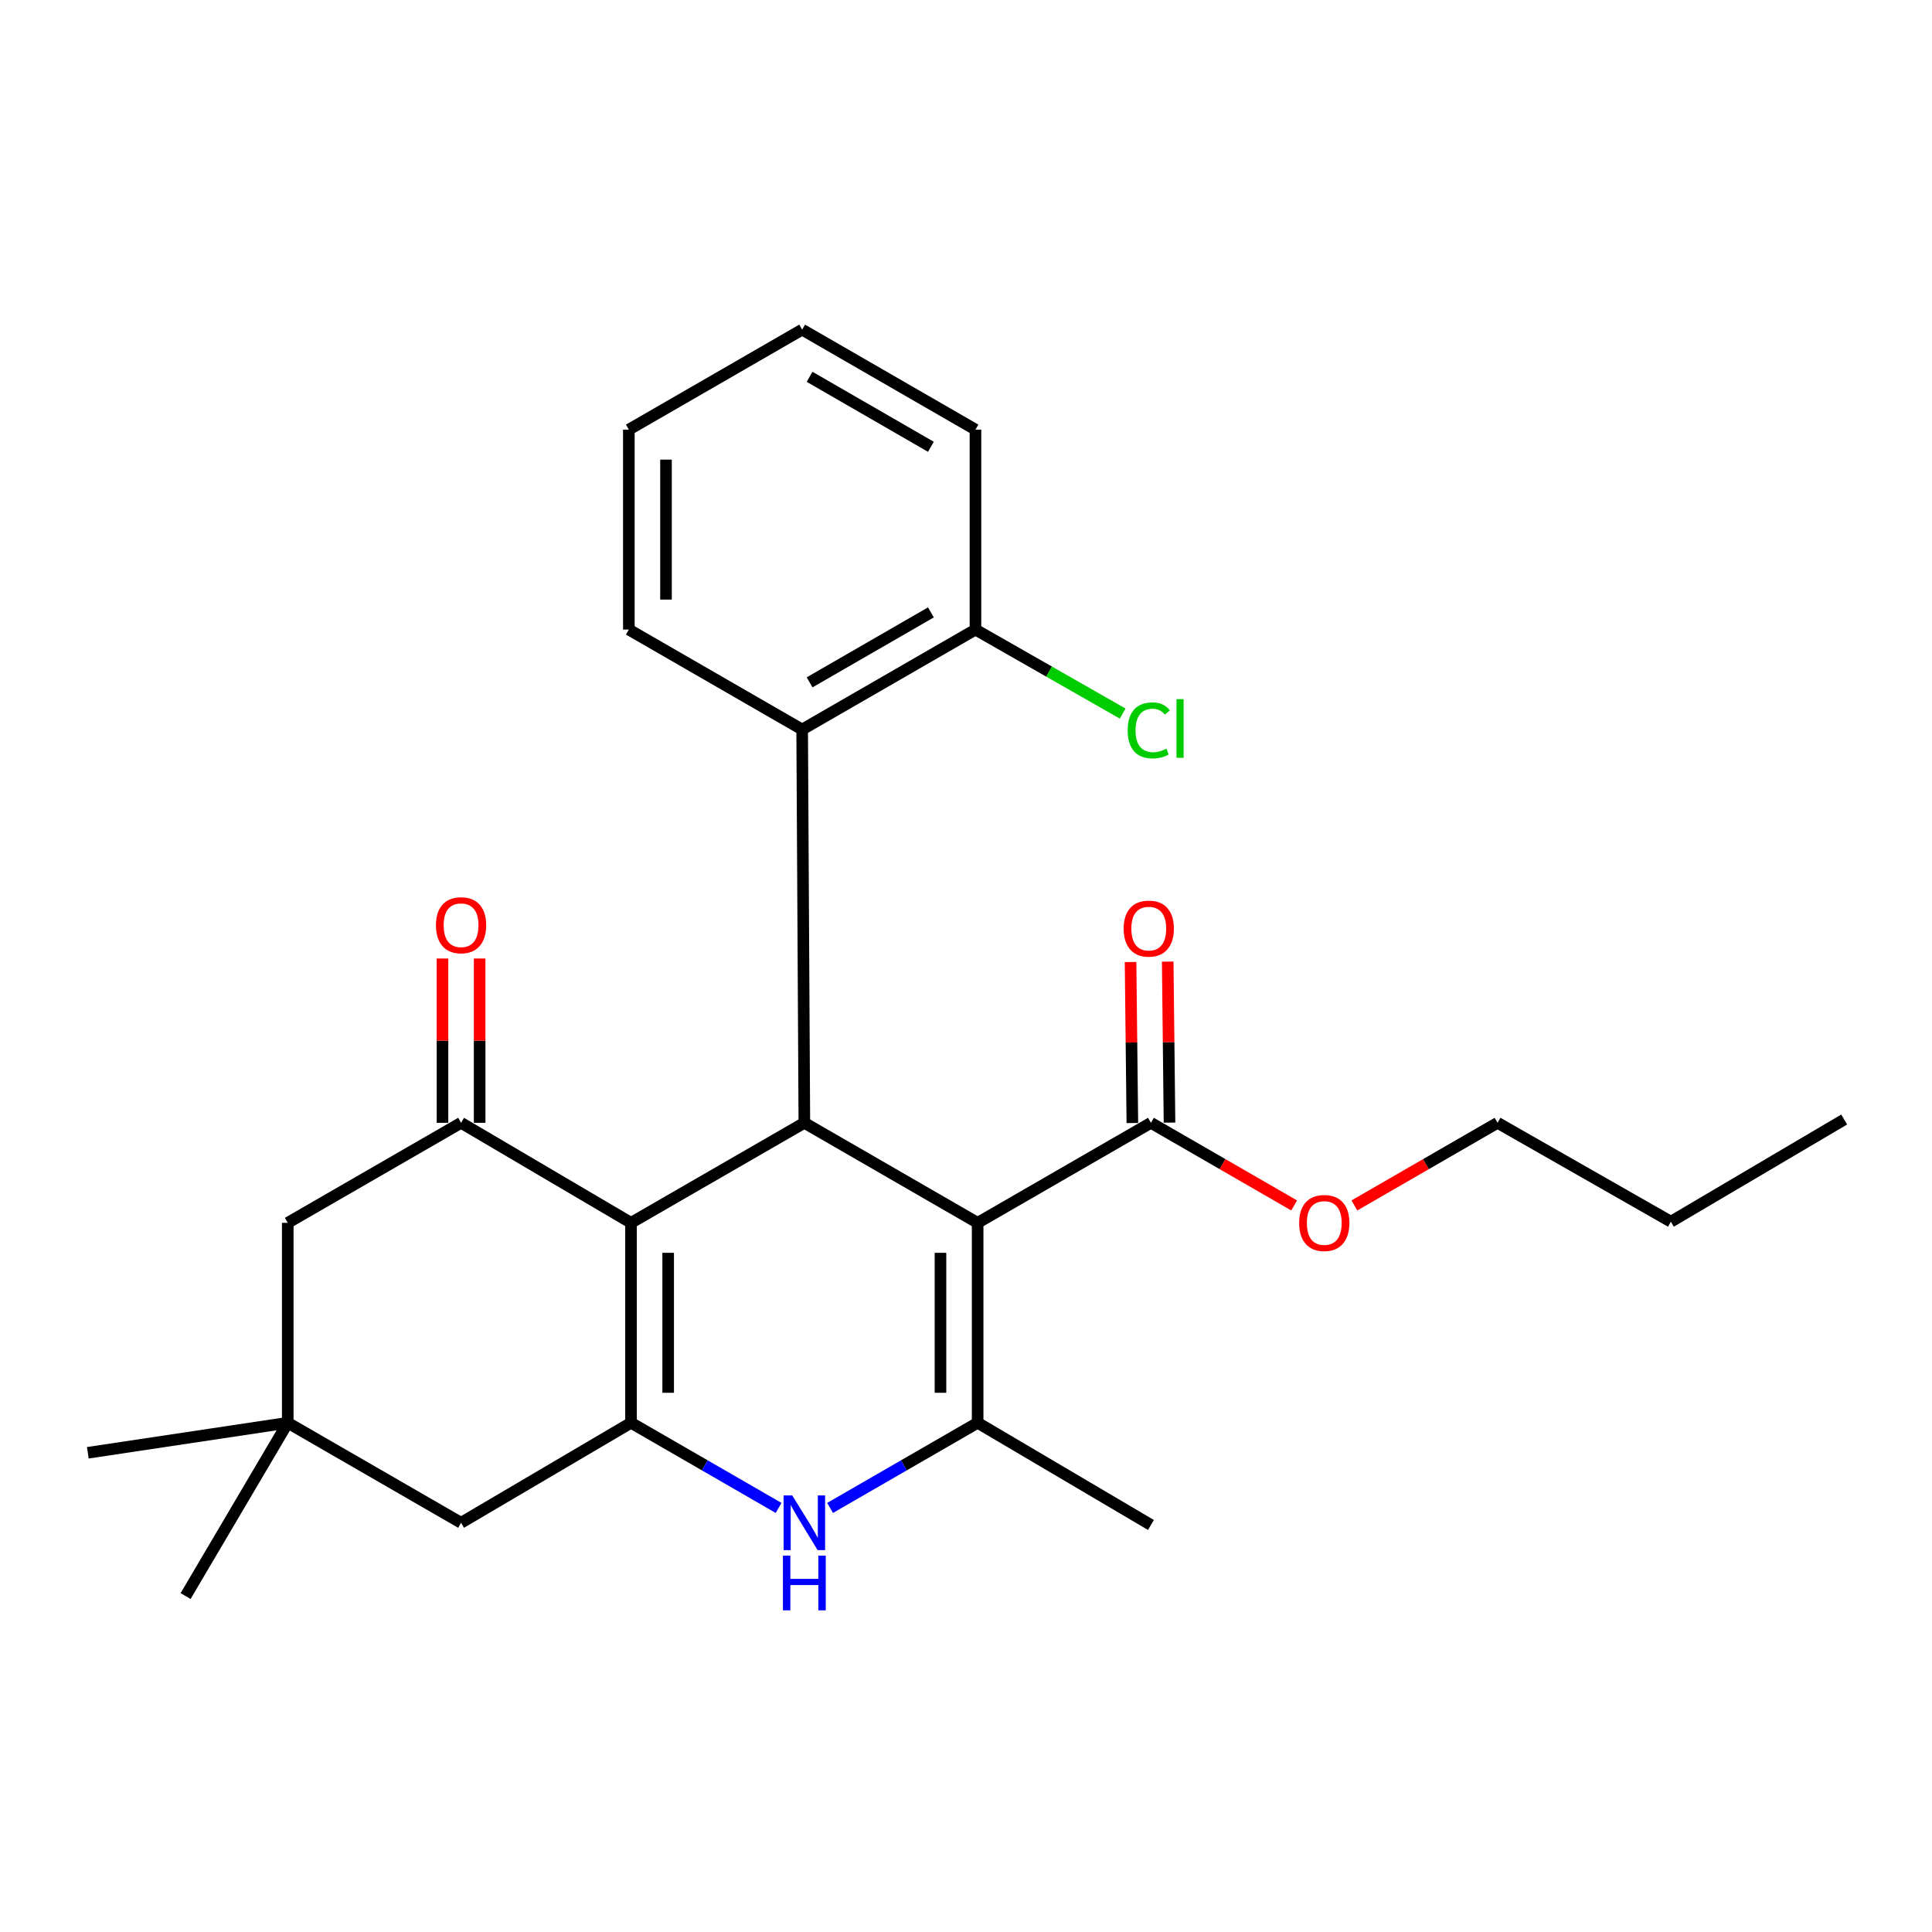 <?xml version='1.0' encoding='iso-8859-1'?>
<svg version='1.1' baseProfile='full'
              xmlns='http://www.w3.org/2000/svg'
                      xmlns:rdkit='http://www.rdkit.org/xml'
                      xmlns:xlink='http://www.w3.org/1999/xlink'
                  xml:space='preserve'
width='1000px' height='1000px' viewBox='0 0 1000 1000'>
<!-- END OF HEADER -->
<rect style='opacity:1.0;fill:#FFFFFF;stroke:none' width='1000' height='1000' x='0' y='0'> </rect>
<path class='bond-1' d='M 506.025,632.936 L 416.33,581.166' style='fill:none;fill-rule:evenodd;stroke:#000000;stroke-width:6px;stroke-linecap:butt;stroke-linejoin:miter;stroke-opacity:1' />
<path class='bond-3' d='M 506.025,632.936 L 506.025,736.424' style='fill:none;fill-rule:evenodd;stroke:#000000;stroke-width:6px;stroke-linecap:butt;stroke-linejoin:miter;stroke-opacity:1' />
<path class='bond-3' d='M 486.796,648.459 L 486.796,720.9' style='fill:none;fill-rule:evenodd;stroke:#000000;stroke-width:6px;stroke-linecap:butt;stroke-linejoin:miter;stroke-opacity:1' />
<path class='bond-6' d='M 506.025,632.936 L 595.721,581.166' style='fill:none;fill-rule:evenodd;stroke:#000000;stroke-width:6px;stroke-linecap:butt;stroke-linejoin:miter;stroke-opacity:1' />
<path class='bond-0' d='M 326.613,632.936 L 416.33,581.166' style='fill:none;fill-rule:evenodd;stroke:#000000;stroke-width:6px;stroke-linecap:butt;stroke-linejoin:miter;stroke-opacity:1' />
<path class='bond-5' d='M 326.613,632.936 L 238.648,581.166' style='fill:none;fill-rule:evenodd;stroke:#000000;stroke-width:6px;stroke-linecap:butt;stroke-linejoin:miter;stroke-opacity:1' />
<path class='bond-26' d='M 326.613,632.936 L 326.613,736.424' style='fill:none;fill-rule:evenodd;stroke:#000000;stroke-width:6px;stroke-linecap:butt;stroke-linejoin:miter;stroke-opacity:1' />
<path class='bond-26' d='M 345.843,648.459 L 345.843,720.9' style='fill:none;fill-rule:evenodd;stroke:#000000;stroke-width:6px;stroke-linecap:butt;stroke-linejoin:miter;stroke-opacity:1' />
<path class='bond-7' d='M 416.33,581.166 L 415.197,377.599' style='fill:none;fill-rule:evenodd;stroke:#000000;stroke-width:6px;stroke-linecap:butt;stroke-linejoin:miter;stroke-opacity:1' />
<path class='bond-2' d='M 326.613,736.424 L 364.807,758.463' style='fill:none;fill-rule:evenodd;stroke:#000000;stroke-width:6px;stroke-linecap:butt;stroke-linejoin:miter;stroke-opacity:1' />
<path class='bond-2' d='M 364.807,758.463 L 403,780.502' style='fill:none;fill-rule:evenodd;stroke:#0000FF;stroke-width:6px;stroke-linecap:butt;stroke-linejoin:miter;stroke-opacity:1' />
<path class='bond-8' d='M 326.613,736.424 L 238.648,788.194' style='fill:none;fill-rule:evenodd;stroke:#000000;stroke-width:6px;stroke-linecap:butt;stroke-linejoin:miter;stroke-opacity:1' />
<path class='bond-4' d='M 506.025,736.424 L 467.842,758.462' style='fill:none;fill-rule:evenodd;stroke:#000000;stroke-width:6px;stroke-linecap:butt;stroke-linejoin:miter;stroke-opacity:1' />
<path class='bond-4' d='M 467.842,758.462 L 429.659,780.501' style='fill:none;fill-rule:evenodd;stroke:#0000FF;stroke-width:6px;stroke-linecap:butt;stroke-linejoin:miter;stroke-opacity:1' />
<path class='bond-15' d='M 506.025,736.424 L 595.721,789.326' style='fill:none;fill-rule:evenodd;stroke:#000000;stroke-width:6px;stroke-linecap:butt;stroke-linejoin:miter;stroke-opacity:1' />
<path class='bond-10' d='M 238.648,581.166 L 148.942,632.936' style='fill:none;fill-rule:evenodd;stroke:#000000;stroke-width:6px;stroke-linecap:butt;stroke-linejoin:miter;stroke-opacity:1' />
<path class='bond-11' d='M 248.263,581.166 L 248.263,538.648' style='fill:none;fill-rule:evenodd;stroke:#000000;stroke-width:6px;stroke-linecap:butt;stroke-linejoin:miter;stroke-opacity:1' />
<path class='bond-11' d='M 248.263,538.648 L 248.263,496.13' style='fill:none;fill-rule:evenodd;stroke:#FF0000;stroke-width:6px;stroke-linecap:butt;stroke-linejoin:miter;stroke-opacity:1' />
<path class='bond-11' d='M 229.033,581.166 L 229.033,538.648' style='fill:none;fill-rule:evenodd;stroke:#000000;stroke-width:6px;stroke-linecap:butt;stroke-linejoin:miter;stroke-opacity:1' />
<path class='bond-11' d='M 229.033,538.648 L 229.033,496.13' style='fill:none;fill-rule:evenodd;stroke:#FF0000;stroke-width:6px;stroke-linecap:butt;stroke-linejoin:miter;stroke-opacity:1' />
<path class='bond-13' d='M 605.335,581.059 L 604.87,539.395' style='fill:none;fill-rule:evenodd;stroke:#000000;stroke-width:6px;stroke-linecap:butt;stroke-linejoin:miter;stroke-opacity:1' />
<path class='bond-13' d='M 604.87,539.395 L 604.406,497.731' style='fill:none;fill-rule:evenodd;stroke:#FF0000;stroke-width:6px;stroke-linecap:butt;stroke-linejoin:miter;stroke-opacity:1' />
<path class='bond-13' d='M 586.107,581.273 L 585.642,539.609' style='fill:none;fill-rule:evenodd;stroke:#000000;stroke-width:6px;stroke-linecap:butt;stroke-linejoin:miter;stroke-opacity:1' />
<path class='bond-13' d='M 585.642,539.609 L 585.177,497.945' style='fill:none;fill-rule:evenodd;stroke:#FF0000;stroke-width:6px;stroke-linecap:butt;stroke-linejoin:miter;stroke-opacity:1' />
<path class='bond-14' d='M 595.721,581.166 L 632.784,602.553' style='fill:none;fill-rule:evenodd;stroke:#000000;stroke-width:6px;stroke-linecap:butt;stroke-linejoin:miter;stroke-opacity:1' />
<path class='bond-14' d='M 632.784,602.553 L 669.848,623.94' style='fill:none;fill-rule:evenodd;stroke:#FF0000;stroke-width:6px;stroke-linecap:butt;stroke-linejoin:miter;stroke-opacity:1' />
<path class='bond-12' d='M 415.197,377.599 L 504.904,325.871' style='fill:none;fill-rule:evenodd;stroke:#000000;stroke-width:6px;stroke-linecap:butt;stroke-linejoin:miter;stroke-opacity:1' />
<path class='bond-12' d='M 419.047,353.181 L 481.842,316.972' style='fill:none;fill-rule:evenodd;stroke:#000000;stroke-width:6px;stroke-linecap:butt;stroke-linejoin:miter;stroke-opacity:1' />
<path class='bond-17' d='M 415.197,377.599 L 325.491,325.871' style='fill:none;fill-rule:evenodd;stroke:#000000;stroke-width:6px;stroke-linecap:butt;stroke-linejoin:miter;stroke-opacity:1' />
<path class='bond-9' d='M 238.648,788.194 L 148.942,736.424' style='fill:none;fill-rule:evenodd;stroke:#000000;stroke-width:6px;stroke-linecap:butt;stroke-linejoin:miter;stroke-opacity:1' />
<path class='bond-18' d='M 148.942,736.424 L 45.455,751.957' style='fill:none;fill-rule:evenodd;stroke:#000000;stroke-width:6px;stroke-linecap:butt;stroke-linejoin:miter;stroke-opacity:1' />
<path class='bond-19' d='M 148.942,736.424 L 96.061,826.13' style='fill:none;fill-rule:evenodd;stroke:#000000;stroke-width:6px;stroke-linecap:butt;stroke-linejoin:miter;stroke-opacity:1' />
<path class='bond-27' d='M 148.942,736.424 L 148.942,632.936' style='fill:none;fill-rule:evenodd;stroke:#000000;stroke-width:6px;stroke-linecap:butt;stroke-linejoin:miter;stroke-opacity:1' />
<path class='bond-16' d='M 504.904,325.871 L 543,347.61' style='fill:none;fill-rule:evenodd;stroke:#000000;stroke-width:6px;stroke-linecap:butt;stroke-linejoin:miter;stroke-opacity:1' />
<path class='bond-16' d='M 543,347.61 L 581.097,369.349' style='fill:none;fill-rule:evenodd;stroke:#00CC00;stroke-width:6px;stroke-linecap:butt;stroke-linejoin:miter;stroke-opacity:1' />
<path class='bond-20' d='M 504.904,325.871 L 504.904,222.373' style='fill:none;fill-rule:evenodd;stroke:#000000;stroke-width:6px;stroke-linecap:butt;stroke-linejoin:miter;stroke-opacity:1' />
<path class='bond-21' d='M 701.027,623.938 L 738.08,602.552' style='fill:none;fill-rule:evenodd;stroke:#FF0000;stroke-width:6px;stroke-linecap:butt;stroke-linejoin:miter;stroke-opacity:1' />
<path class='bond-21' d='M 738.08,602.552 L 775.133,581.166' style='fill:none;fill-rule:evenodd;stroke:#000000;stroke-width:6px;stroke-linecap:butt;stroke-linejoin:miter;stroke-opacity:1' />
<path class='bond-23' d='M 325.491,325.871 L 325.491,222.373' style='fill:none;fill-rule:evenodd;stroke:#000000;stroke-width:6px;stroke-linecap:butt;stroke-linejoin:miter;stroke-opacity:1' />
<path class='bond-23' d='M 344.721,310.346 L 344.721,237.898' style='fill:none;fill-rule:evenodd;stroke:#000000;stroke-width:6px;stroke-linecap:butt;stroke-linejoin:miter;stroke-opacity:1' />
<path class='bond-28' d='M 504.904,222.373 L 415.197,170.613' style='fill:none;fill-rule:evenodd;stroke:#000000;stroke-width:6px;stroke-linecap:butt;stroke-linejoin:miter;stroke-opacity:1' />
<path class='bond-28' d='M 481.837,231.265 L 419.043,195.033' style='fill:none;fill-rule:evenodd;stroke:#000000;stroke-width:6px;stroke-linecap:butt;stroke-linejoin:miter;stroke-opacity:1' />
<path class='bond-22' d='M 775.133,581.166 L 864.85,632.349' style='fill:none;fill-rule:evenodd;stroke:#000000;stroke-width:6px;stroke-linecap:butt;stroke-linejoin:miter;stroke-opacity:1' />
<path class='bond-24' d='M 864.85,632.349 L 954.545,579.456' style='fill:none;fill-rule:evenodd;stroke:#000000;stroke-width:6px;stroke-linecap:butt;stroke-linejoin:miter;stroke-opacity:1' />
<path class='bond-25' d='M 325.491,222.373 L 415.197,170.613' style='fill:none;fill-rule:evenodd;stroke:#000000;stroke-width:6px;stroke-linecap:butt;stroke-linejoin:miter;stroke-opacity:1' />
<path  class='atom-5' d='M 410.07 774.034
L 419.35 789.034
Q 420.27 790.514, 421.75 793.194
Q 423.23 795.874, 423.31 796.034
L 423.31 774.034
L 427.07 774.034
L 427.07 802.354
L 423.19 802.354
L 413.23 785.954
Q 412.07 784.034, 410.83 781.834
Q 409.63 779.634, 409.27 778.954
L 409.27 802.354
L 405.59 802.354
L 405.59 774.034
L 410.07 774.034
' fill='#0000FF'/>
<path  class='atom-5' d='M 405.25 805.186
L 409.09 805.186
L 409.09 817.226
L 423.57 817.226
L 423.57 805.186
L 427.41 805.186
L 427.41 833.506
L 423.57 833.506
L 423.57 820.426
L 409.09 820.426
L 409.09 833.506
L 405.25 833.506
L 405.25 805.186
' fill='#0000FF'/>
<path  class='atom-12' d='M 225.648 478.891
Q 225.648 472.091, 229.008 468.291
Q 232.368 464.491, 238.648 464.491
Q 244.928 464.491, 248.288 468.291
Q 251.648 472.091, 251.648 478.891
Q 251.648 485.771, 248.248 489.691
Q 244.848 493.571, 238.648 493.571
Q 232.408 493.571, 229.008 489.691
Q 225.648 485.811, 225.648 478.891
M 238.648 490.371
Q 242.968 490.371, 245.288 487.491
Q 247.648 484.571, 247.648 478.891
Q 247.648 473.331, 245.288 470.531
Q 242.968 467.691, 238.648 467.691
Q 234.328 467.691, 231.968 470.491
Q 229.648 473.291, 229.648 478.891
Q 229.648 484.611, 231.968 487.491
Q 234.328 490.371, 238.648 490.371
' fill='#FF0000'/>
<path  class='atom-14' d='M 581.599 480.643
Q 581.599 473.843, 584.959 470.043
Q 588.319 466.243, 594.599 466.243
Q 600.879 466.243, 604.239 470.043
Q 607.599 473.843, 607.599 480.643
Q 607.599 487.523, 604.199 491.443
Q 600.799 495.323, 594.599 495.323
Q 588.359 495.323, 584.959 491.443
Q 581.599 487.563, 581.599 480.643
M 594.599 492.123
Q 598.919 492.123, 601.239 489.243
Q 603.599 486.323, 603.599 480.643
Q 603.599 475.083, 601.239 472.283
Q 598.919 469.443, 594.599 469.443
Q 590.279 469.443, 587.919 472.243
Q 585.599 475.043, 585.599 480.643
Q 585.599 486.363, 587.919 489.243
Q 590.279 492.123, 594.599 492.123
' fill='#FF0000'/>
<path  class='atom-15' d='M 672.438 633.016
Q 672.438 626.216, 675.798 622.416
Q 679.158 618.616, 685.438 618.616
Q 691.718 618.616, 695.078 622.416
Q 698.438 626.216, 698.438 633.016
Q 698.438 639.896, 695.038 643.816
Q 691.638 647.696, 685.438 647.696
Q 679.198 647.696, 675.798 643.816
Q 672.438 639.936, 672.438 633.016
M 685.438 644.496
Q 689.758 644.496, 692.078 641.616
Q 694.438 638.696, 694.438 633.016
Q 694.438 627.456, 692.078 624.656
Q 689.758 621.816, 685.438 621.816
Q 681.118 621.816, 678.758 624.616
Q 676.438 627.416, 676.438 633.016
Q 676.438 638.736, 678.758 641.616
Q 681.118 644.496, 685.438 644.496
' fill='#FF0000'/>
<path  class='atom-17' d='M 583.679 378.034
Q 583.679 370.994, 586.959 367.314
Q 590.279 363.594, 596.559 363.594
Q 602.399 363.594, 605.519 367.714
L 602.879 369.874
Q 600.599 366.874, 596.559 366.874
Q 592.279 366.874, 589.999 369.754
Q 587.759 372.594, 587.759 378.034
Q 587.759 383.634, 590.079 386.514
Q 592.439 389.394, 596.999 389.394
Q 600.119 389.394, 603.759 387.514
L 604.879 390.514
Q 603.399 391.474, 601.159 392.034
Q 598.919 392.594, 596.439 392.594
Q 590.279 392.594, 586.959 388.834
Q 583.679 385.074, 583.679 378.034
' fill='#00CC00'/>
<path  class='atom-17' d='M 608.959 361.874
L 612.639 361.874
L 612.639 392.234
L 608.959 392.234
L 608.959 361.874
' fill='#00CC00'/>
</svg>
